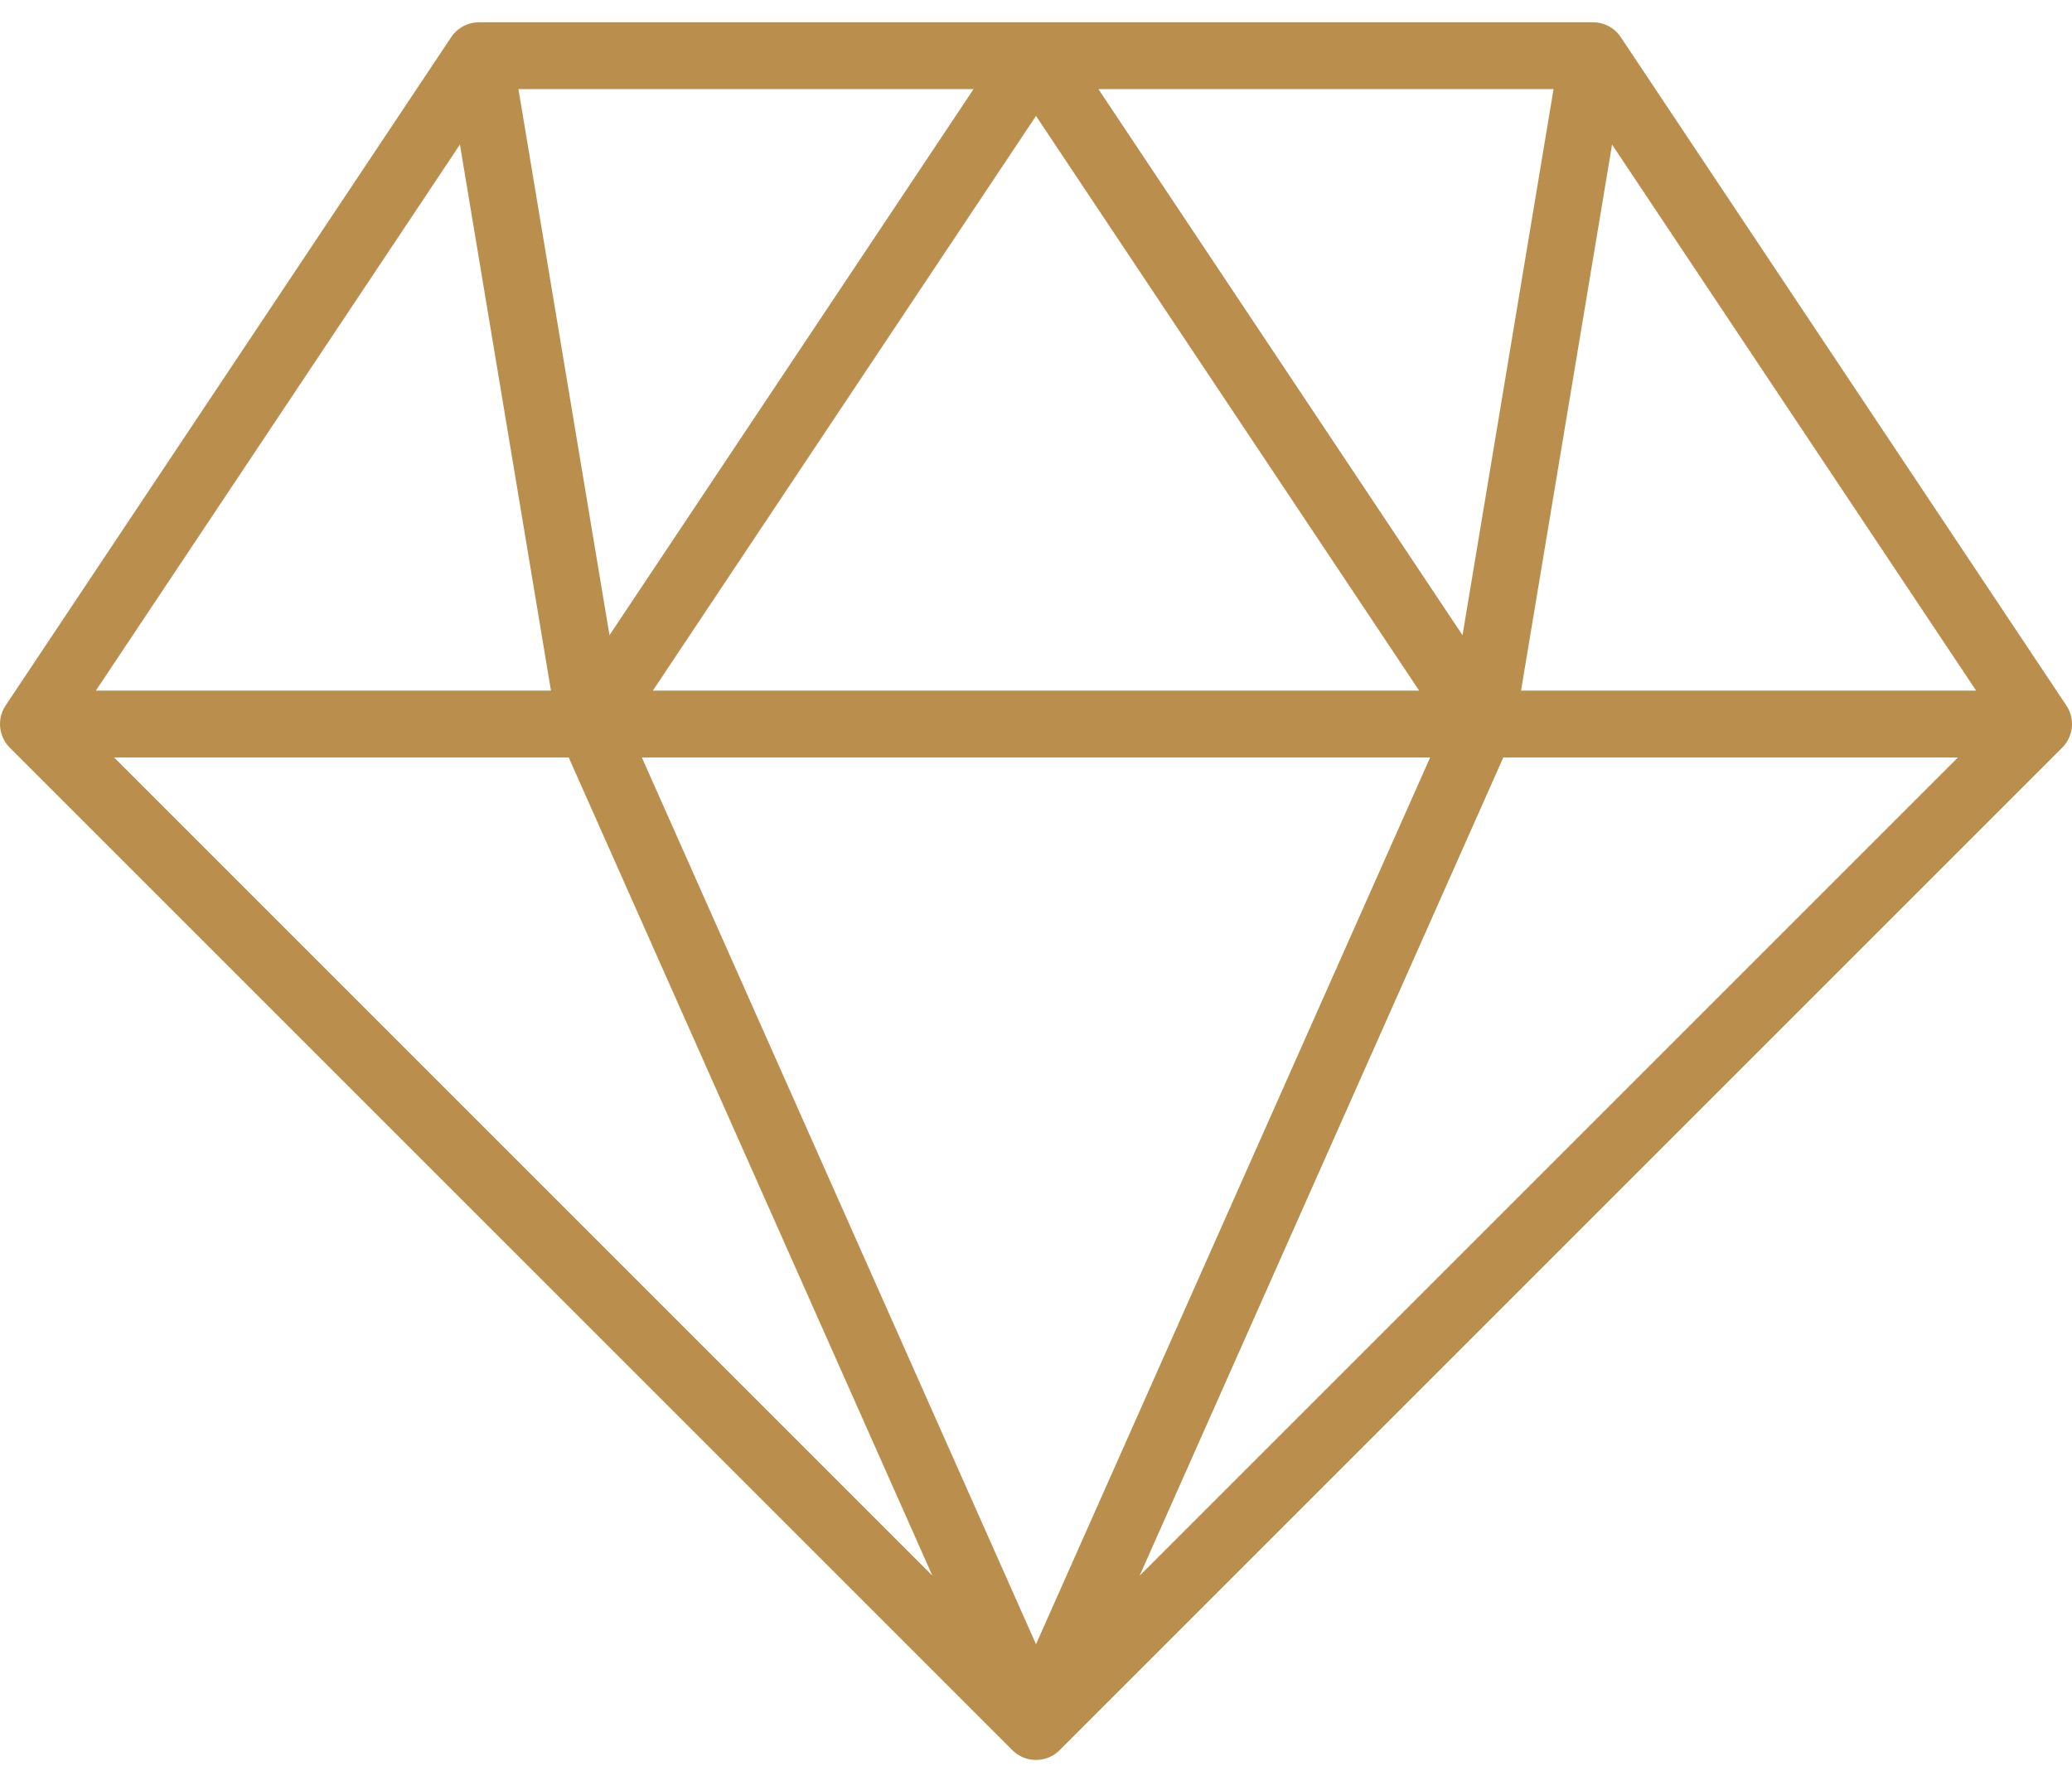 <svg width="62" height="53" viewBox="0 0 62 53" fill="none" xmlns="http://www.w3.org/2000/svg">
<path d="M44.333 21.667L31 1.667M31 51.667L1 21.667L31 51.667ZM31 51.667L61 21.667L31 51.667ZM31 51.667L17.667 21.667L31 51.667ZM31 51.667L44.333 21.667L31 51.667ZM1 21.667L14.333 1.667L1 21.667ZM1 21.667H17.667H1ZM14.333 1.667L17.667 21.667L14.333 1.667ZM14.333 1.667H31H14.333ZM47.667 1.667L61 21.667L47.667 1.667ZM47.667 1.667L44.333 21.667L47.667 1.667ZM47.667 1.667H31H47.667ZM61 21.667H44.333H61ZM17.667 21.667H44.333H17.667ZM17.667 21.667L31 1.667L17.667 21.667Z" stroke="#BA8F4D" stroke-width="2" stroke-linecap="round" stroke-linejoin="round"/>
</svg>
